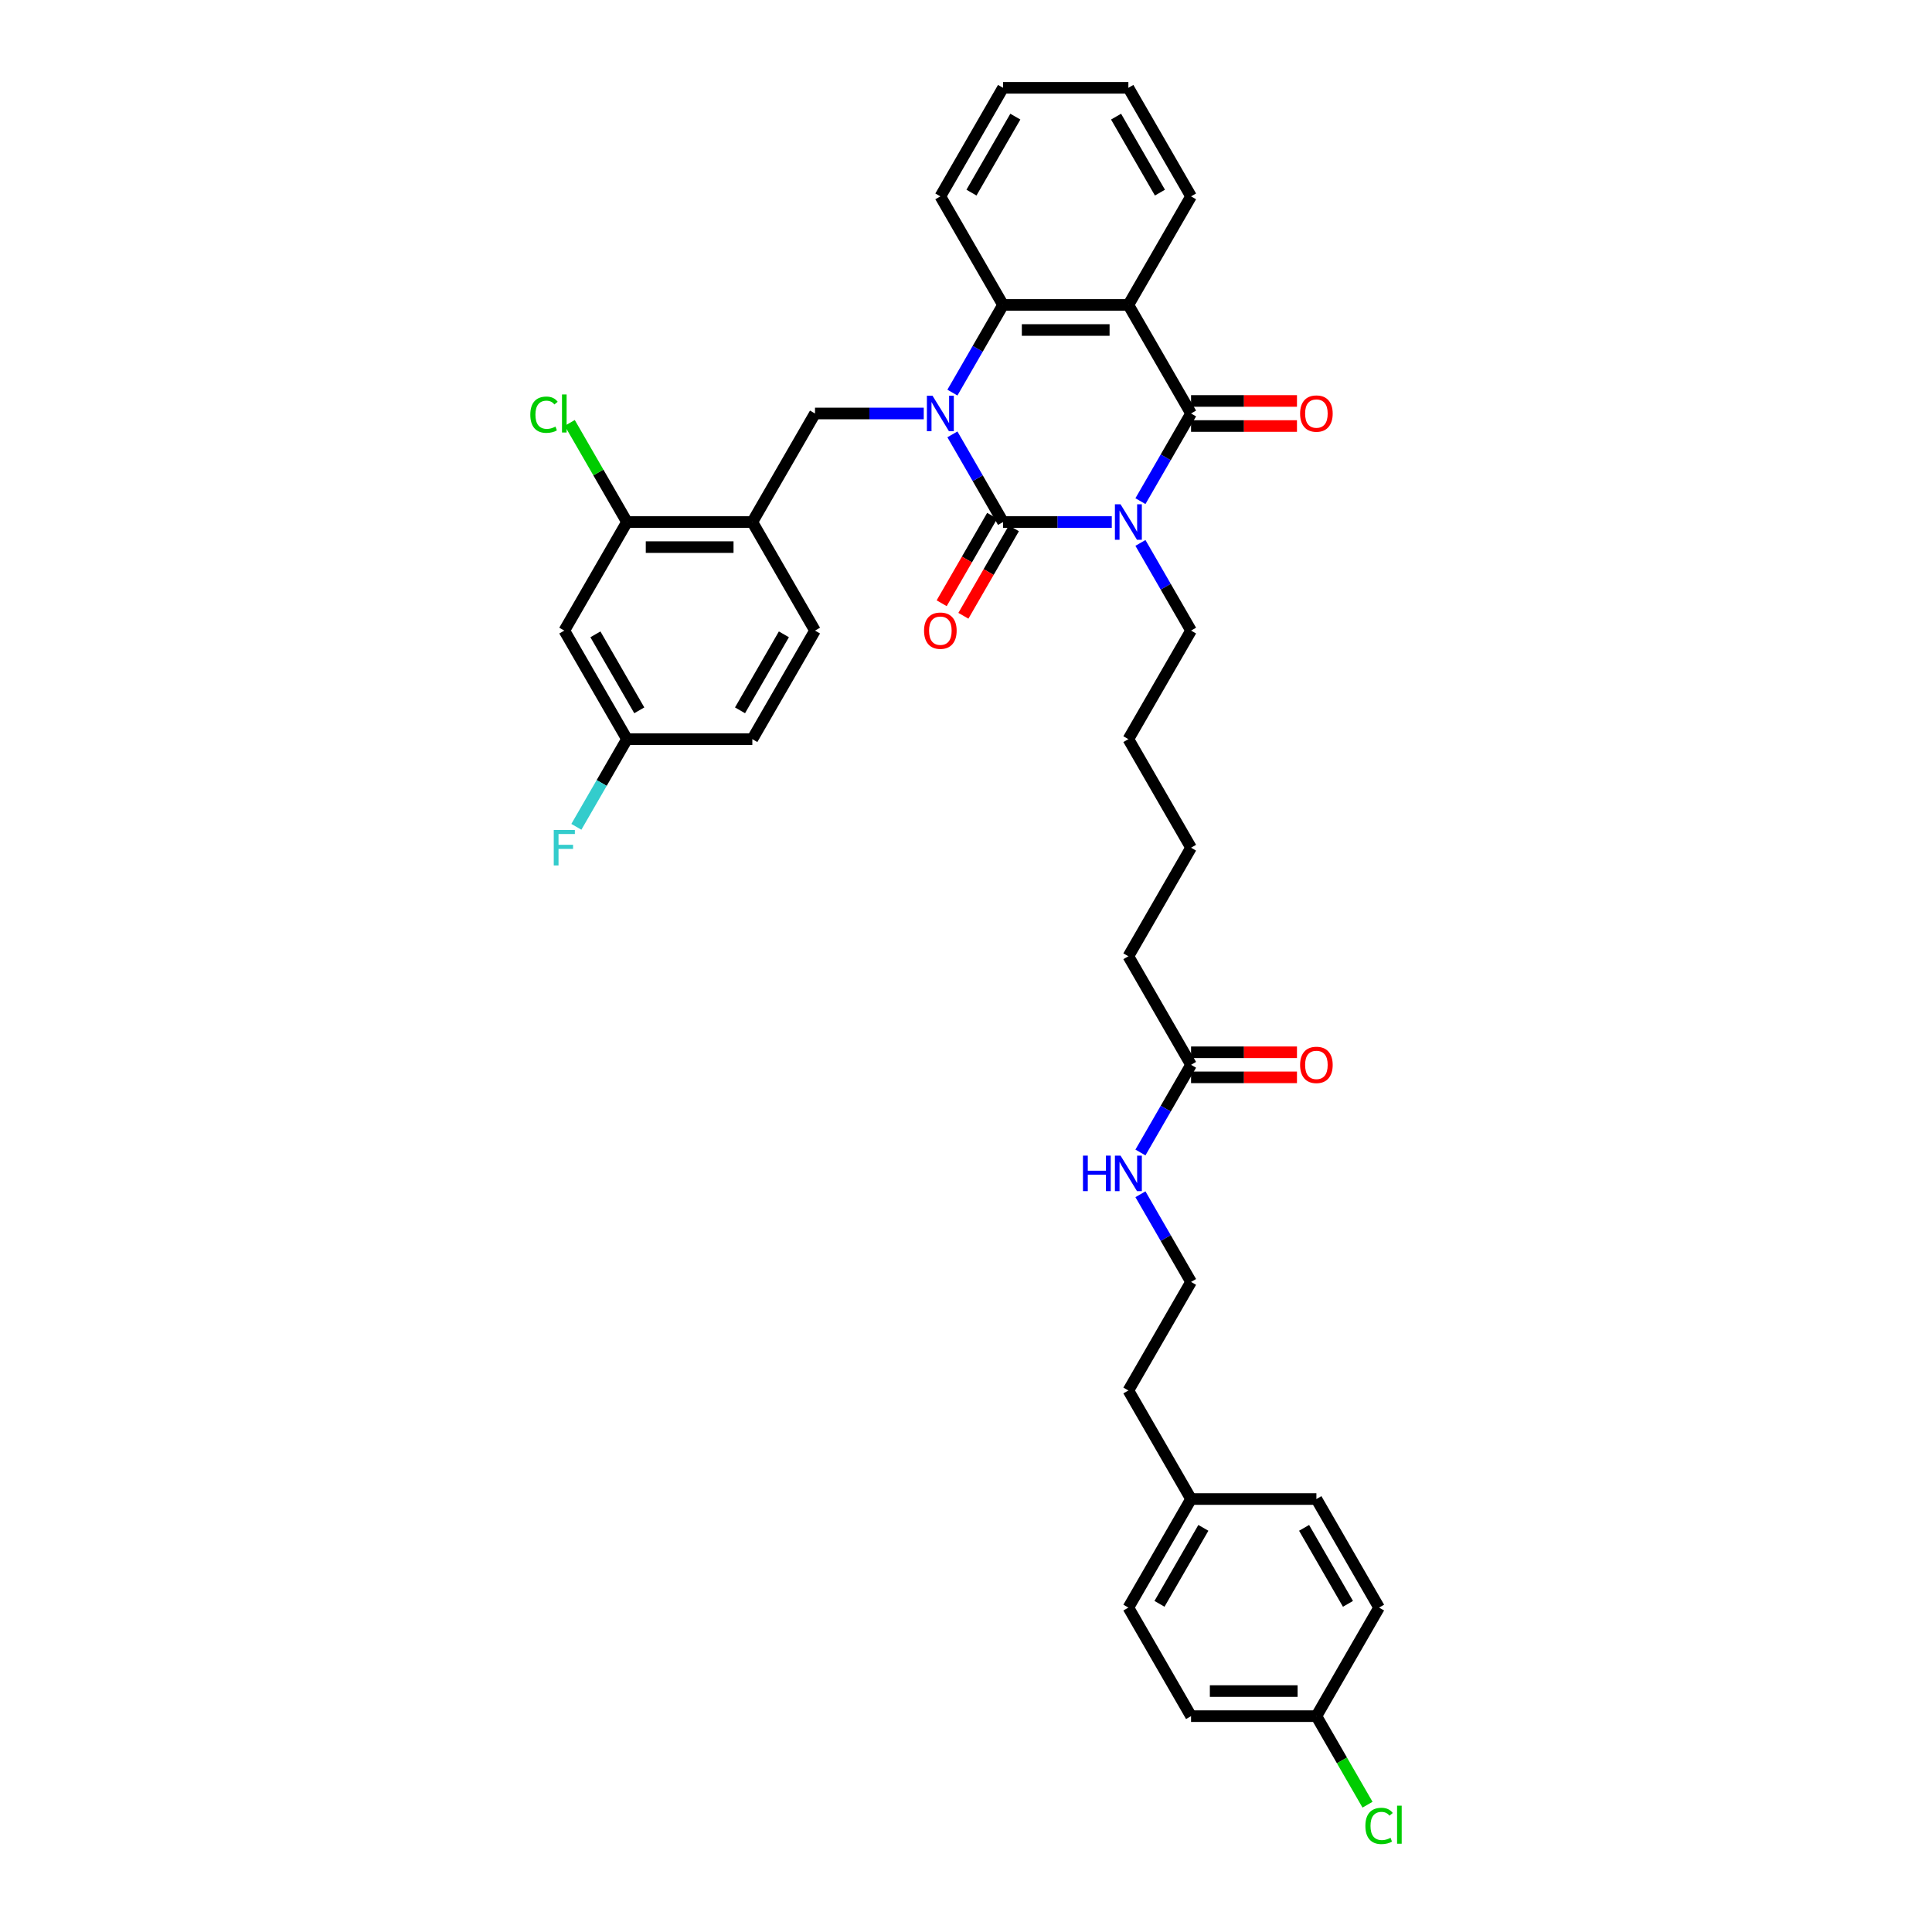 <?xml version='1.0' encoding='iso-8859-1'?>
<svg version='1.1' baseProfile='full'
              xmlns='http://www.w3.org/2000/svg'
                      xmlns:rdkit='http://www.rdkit.org/xml'
                      xmlns:xlink='http://www.w3.org/1999/xlink'
                  xml:space='preserve'
width='1000px' height='1000px' viewBox='0 0 1000 1000'>
<!-- END OF HEADER -->
<rect style='opacity:1.0;fill:#FFFFFF;stroke:none' width='1000' height='1000' x='0' y='0'> </rect>
<path class='bond-0' d='M 575.456,270.207 L 547.311,270.207' style='fill:none;fill-rule:evenodd;stroke:#0000FF;stroke-width:6px;stroke-linecap:butt;stroke-linejoin:miter;stroke-opacity:1' />
<path class='bond-0' d='M 547.311,270.207 L 519.166,270.207' style='fill:none;fill-rule:evenodd;stroke:#000000;stroke-width:6px;stroke-linecap:butt;stroke-linejoin:miter;stroke-opacity:1' />
<path class='bond-2' d='M 590.287,259.398 L 603.386,236.708' style='fill:none;fill-rule:evenodd;stroke:#0000FF;stroke-width:6px;stroke-linecap:butt;stroke-linejoin:miter;stroke-opacity:1' />
<path class='bond-2' d='M 603.386,236.708 L 616.486,214.019' style='fill:none;fill-rule:evenodd;stroke:#000000;stroke-width:6px;stroke-linecap:butt;stroke-linejoin:miter;stroke-opacity:1' />
<path class='bond-13' d='M 590.287,281.016 L 603.386,303.705' style='fill:none;fill-rule:evenodd;stroke:#0000FF;stroke-width:6px;stroke-linecap:butt;stroke-linejoin:miter;stroke-opacity:1' />
<path class='bond-13' d='M 603.386,303.705 L 616.486,326.395' style='fill:none;fill-rule:evenodd;stroke:#000000;stroke-width:6px;stroke-linecap:butt;stroke-linejoin:miter;stroke-opacity:1' />
<path class='bond-1' d='M 519.166,270.207 L 506.066,247.517' style='fill:none;fill-rule:evenodd;stroke:#000000;stroke-width:6px;stroke-linecap:butt;stroke-linejoin:miter;stroke-opacity:1' />
<path class='bond-1' d='M 506.066,247.517 L 492.966,224.828' style='fill:none;fill-rule:evenodd;stroke:#0000FF;stroke-width:6px;stroke-linecap:butt;stroke-linejoin:miter;stroke-opacity:1' />
<path class='bond-8' d='M 513.547,266.963 L 500.477,289.6' style='fill:none;fill-rule:evenodd;stroke:#000000;stroke-width:6px;stroke-linecap:butt;stroke-linejoin:miter;stroke-opacity:1' />
<path class='bond-8' d='M 500.477,289.6 L 487.407,312.238' style='fill:none;fill-rule:evenodd;stroke:#FF0000;stroke-width:6px;stroke-linecap:butt;stroke-linejoin:miter;stroke-opacity:1' />
<path class='bond-8' d='M 524.784,273.451 L 511.715,296.088' style='fill:none;fill-rule:evenodd;stroke:#000000;stroke-width:6px;stroke-linecap:butt;stroke-linejoin:miter;stroke-opacity:1' />
<path class='bond-8' d='M 511.715,296.088 L 498.645,318.726' style='fill:none;fill-rule:evenodd;stroke:#FF0000;stroke-width:6px;stroke-linecap:butt;stroke-linejoin:miter;stroke-opacity:1' />
<path class='bond-5' d='M 478.135,214.019 L 449.99,214.019' style='fill:none;fill-rule:evenodd;stroke:#0000FF;stroke-width:6px;stroke-linecap:butt;stroke-linejoin:miter;stroke-opacity:1' />
<path class='bond-5' d='M 449.99,214.019 L 421.845,214.019' style='fill:none;fill-rule:evenodd;stroke:#000000;stroke-width:6px;stroke-linecap:butt;stroke-linejoin:miter;stroke-opacity:1' />
<path class='bond-36' d='M 492.966,203.21 L 506.066,180.52' style='fill:none;fill-rule:evenodd;stroke:#0000FF;stroke-width:6px;stroke-linecap:butt;stroke-linejoin:miter;stroke-opacity:1' />
<path class='bond-36' d='M 506.066,180.52 L 519.166,157.831' style='fill:none;fill-rule:evenodd;stroke:#000000;stroke-width:6px;stroke-linecap:butt;stroke-linejoin:miter;stroke-opacity:1' />
<path class='bond-3' d='M 616.486,214.019 L 584.046,157.831' style='fill:none;fill-rule:evenodd;stroke:#000000;stroke-width:6px;stroke-linecap:butt;stroke-linejoin:miter;stroke-opacity:1' />
<path class='bond-10' d='M 616.486,220.507 L 643.898,220.507' style='fill:none;fill-rule:evenodd;stroke:#000000;stroke-width:6px;stroke-linecap:butt;stroke-linejoin:miter;stroke-opacity:1' />
<path class='bond-10' d='M 643.898,220.507 L 671.31,220.507' style='fill:none;fill-rule:evenodd;stroke:#FF0000;stroke-width:6px;stroke-linecap:butt;stroke-linejoin:miter;stroke-opacity:1' />
<path class='bond-10' d='M 616.486,207.531 L 643.898,207.531' style='fill:none;fill-rule:evenodd;stroke:#000000;stroke-width:6px;stroke-linecap:butt;stroke-linejoin:miter;stroke-opacity:1' />
<path class='bond-10' d='M 643.898,207.531 L 671.31,207.531' style='fill:none;fill-rule:evenodd;stroke:#FF0000;stroke-width:6px;stroke-linecap:butt;stroke-linejoin:miter;stroke-opacity:1' />
<path class='bond-4' d='M 584.046,157.831 L 519.166,157.831' style='fill:none;fill-rule:evenodd;stroke:#000000;stroke-width:6px;stroke-linecap:butt;stroke-linejoin:miter;stroke-opacity:1' />
<path class='bond-4' d='M 574.314,170.807 L 528.898,170.807' style='fill:none;fill-rule:evenodd;stroke:#000000;stroke-width:6px;stroke-linecap:butt;stroke-linejoin:miter;stroke-opacity:1' />
<path class='bond-18' d='M 584.046,157.831 L 616.486,101.643' style='fill:none;fill-rule:evenodd;stroke:#000000;stroke-width:6px;stroke-linecap:butt;stroke-linejoin:miter;stroke-opacity:1' />
<path class='bond-24' d='M 519.166,157.831 L 486.725,101.643' style='fill:none;fill-rule:evenodd;stroke:#000000;stroke-width:6px;stroke-linecap:butt;stroke-linejoin:miter;stroke-opacity:1' />
<path class='bond-6' d='M 421.845,214.019 L 389.405,270.207' style='fill:none;fill-rule:evenodd;stroke:#000000;stroke-width:6px;stroke-linecap:butt;stroke-linejoin:miter;stroke-opacity:1' />
<path class='bond-7' d='M 389.405,270.207 L 324.525,270.207' style='fill:none;fill-rule:evenodd;stroke:#000000;stroke-width:6px;stroke-linecap:butt;stroke-linejoin:miter;stroke-opacity:1' />
<path class='bond-7' d='M 379.673,283.183 L 334.257,283.183' style='fill:none;fill-rule:evenodd;stroke:#000000;stroke-width:6px;stroke-linecap:butt;stroke-linejoin:miter;stroke-opacity:1' />
<path class='bond-12' d='M 389.405,270.207 L 421.845,326.395' style='fill:none;fill-rule:evenodd;stroke:#000000;stroke-width:6px;stroke-linecap:butt;stroke-linejoin:miter;stroke-opacity:1' />
<path class='bond-9' d='M 324.525,270.207 L 292.084,326.395' style='fill:none;fill-rule:evenodd;stroke:#000000;stroke-width:6px;stroke-linecap:butt;stroke-linejoin:miter;stroke-opacity:1' />
<path class='bond-17' d='M 324.525,270.207 L 309.712,244.551' style='fill:none;fill-rule:evenodd;stroke:#000000;stroke-width:6px;stroke-linecap:butt;stroke-linejoin:miter;stroke-opacity:1' />
<path class='bond-17' d='M 309.712,244.551 L 294.9,218.896' style='fill:none;fill-rule:evenodd;stroke:#00CC00;stroke-width:6px;stroke-linecap:butt;stroke-linejoin:miter;stroke-opacity:1' />
<path class='bond-38' d='M 292.084,326.395 L 324.525,382.583' style='fill:none;fill-rule:evenodd;stroke:#000000;stroke-width:6px;stroke-linecap:butt;stroke-linejoin:miter;stroke-opacity:1' />
<path class='bond-38' d='M 308.188,328.335 L 330.896,367.666' style='fill:none;fill-rule:evenodd;stroke:#000000;stroke-width:6px;stroke-linecap:butt;stroke-linejoin:miter;stroke-opacity:1' />
<path class='bond-11' d='M 616.486,551.147 L 584.046,494.959' style='fill:none;fill-rule:evenodd;stroke:#000000;stroke-width:6px;stroke-linecap:butt;stroke-linejoin:miter;stroke-opacity:1' />
<path class='bond-14' d='M 616.486,557.635 L 643.898,557.635' style='fill:none;fill-rule:evenodd;stroke:#000000;stroke-width:6px;stroke-linecap:butt;stroke-linejoin:miter;stroke-opacity:1' />
<path class='bond-14' d='M 643.898,557.635 L 671.31,557.635' style='fill:none;fill-rule:evenodd;stroke:#FF0000;stroke-width:6px;stroke-linecap:butt;stroke-linejoin:miter;stroke-opacity:1' />
<path class='bond-14' d='M 616.486,544.659 L 643.898,544.659' style='fill:none;fill-rule:evenodd;stroke:#000000;stroke-width:6px;stroke-linecap:butt;stroke-linejoin:miter;stroke-opacity:1' />
<path class='bond-14' d='M 643.898,544.659 L 671.31,544.659' style='fill:none;fill-rule:evenodd;stroke:#FF0000;stroke-width:6px;stroke-linecap:butt;stroke-linejoin:miter;stroke-opacity:1' />
<path class='bond-15' d='M 616.486,551.147 L 603.386,573.836' style='fill:none;fill-rule:evenodd;stroke:#000000;stroke-width:6px;stroke-linecap:butt;stroke-linejoin:miter;stroke-opacity:1' />
<path class='bond-15' d='M 603.386,573.836 L 590.287,596.526' style='fill:none;fill-rule:evenodd;stroke:#0000FF;stroke-width:6px;stroke-linecap:butt;stroke-linejoin:miter;stroke-opacity:1' />
<path class='bond-20' d='M 421.845,326.395 L 389.405,382.583' style='fill:none;fill-rule:evenodd;stroke:#000000;stroke-width:6px;stroke-linecap:butt;stroke-linejoin:miter;stroke-opacity:1' />
<path class='bond-20' d='M 405.741,328.335 L 383.033,367.666' style='fill:none;fill-rule:evenodd;stroke:#000000;stroke-width:6px;stroke-linecap:butt;stroke-linejoin:miter;stroke-opacity:1' />
<path class='bond-32' d='M 616.486,326.395 L 584.046,382.583' style='fill:none;fill-rule:evenodd;stroke:#000000;stroke-width:6px;stroke-linecap:butt;stroke-linejoin:miter;stroke-opacity:1' />
<path class='bond-29' d='M 590.287,618.144 L 603.386,640.833' style='fill:none;fill-rule:evenodd;stroke:#0000FF;stroke-width:6px;stroke-linecap:butt;stroke-linejoin:miter;stroke-opacity:1' />
<path class='bond-29' d='M 603.386,640.833 L 616.486,663.523' style='fill:none;fill-rule:evenodd;stroke:#000000;stroke-width:6px;stroke-linecap:butt;stroke-linejoin:miter;stroke-opacity:1' />
<path class='bond-16' d='M 324.525,382.583 L 389.405,382.583' style='fill:none;fill-rule:evenodd;stroke:#000000;stroke-width:6px;stroke-linecap:butt;stroke-linejoin:miter;stroke-opacity:1' />
<path class='bond-21' d='M 324.525,382.583 L 311.425,405.272' style='fill:none;fill-rule:evenodd;stroke:#000000;stroke-width:6px;stroke-linecap:butt;stroke-linejoin:miter;stroke-opacity:1' />
<path class='bond-21' d='M 311.425,405.272 L 298.325,427.962' style='fill:none;fill-rule:evenodd;stroke:#33CCCC;stroke-width:6px;stroke-linecap:butt;stroke-linejoin:miter;stroke-opacity:1' />
<path class='bond-34' d='M 616.486,101.643 L 584.046,45.455' style='fill:none;fill-rule:evenodd;stroke:#000000;stroke-width:6px;stroke-linecap:butt;stroke-linejoin:miter;stroke-opacity:1' />
<path class='bond-34' d='M 600.383,99.702 L 577.674,60.371' style='fill:none;fill-rule:evenodd;stroke:#000000;stroke-width:6px;stroke-linecap:butt;stroke-linejoin:miter;stroke-opacity:1' />
<path class='bond-19' d='M 681.367,888.275 L 616.486,888.275' style='fill:none;fill-rule:evenodd;stroke:#000000;stroke-width:6px;stroke-linecap:butt;stroke-linejoin:miter;stroke-opacity:1' />
<path class='bond-19' d='M 671.634,875.299 L 626.218,875.299' style='fill:none;fill-rule:evenodd;stroke:#000000;stroke-width:6px;stroke-linecap:butt;stroke-linejoin:miter;stroke-opacity:1' />
<path class='bond-23' d='M 681.367,888.275 L 694.597,911.192' style='fill:none;fill-rule:evenodd;stroke:#000000;stroke-width:6px;stroke-linecap:butt;stroke-linejoin:miter;stroke-opacity:1' />
<path class='bond-23' d='M 694.597,911.192 L 707.828,934.108' style='fill:none;fill-rule:evenodd;stroke:#00CC00;stroke-width:6px;stroke-linecap:butt;stroke-linejoin:miter;stroke-opacity:1' />
<path class='bond-39' d='M 681.367,888.275 L 713.807,832.087' style='fill:none;fill-rule:evenodd;stroke:#000000;stroke-width:6px;stroke-linecap:butt;stroke-linejoin:miter;stroke-opacity:1' />
<path class='bond-22' d='M 616.486,775.899 L 584.046,719.711' style='fill:none;fill-rule:evenodd;stroke:#000000;stroke-width:6px;stroke-linecap:butt;stroke-linejoin:miter;stroke-opacity:1' />
<path class='bond-27' d='M 616.486,775.899 L 681.367,775.899' style='fill:none;fill-rule:evenodd;stroke:#000000;stroke-width:6px;stroke-linecap:butt;stroke-linejoin:miter;stroke-opacity:1' />
<path class='bond-28' d='M 616.486,775.899 L 584.046,832.087' style='fill:none;fill-rule:evenodd;stroke:#000000;stroke-width:6px;stroke-linecap:butt;stroke-linejoin:miter;stroke-opacity:1' />
<path class='bond-28' d='M 622.858,790.815 L 600.15,830.147' style='fill:none;fill-rule:evenodd;stroke:#000000;stroke-width:6px;stroke-linecap:butt;stroke-linejoin:miter;stroke-opacity:1' />
<path class='bond-37' d='M 486.725,101.643 L 519.166,45.455' style='fill:none;fill-rule:evenodd;stroke:#000000;stroke-width:6px;stroke-linecap:butt;stroke-linejoin:miter;stroke-opacity:1' />
<path class='bond-37' d='M 502.829,99.702 L 525.537,60.371' style='fill:none;fill-rule:evenodd;stroke:#000000;stroke-width:6px;stroke-linecap:butt;stroke-linejoin:miter;stroke-opacity:1' />
<path class='bond-25' d='M 713.807,832.087 L 681.367,775.899' style='fill:none;fill-rule:evenodd;stroke:#000000;stroke-width:6px;stroke-linecap:butt;stroke-linejoin:miter;stroke-opacity:1' />
<path class='bond-25' d='M 697.703,830.147 L 674.995,790.815' style='fill:none;fill-rule:evenodd;stroke:#000000;stroke-width:6px;stroke-linecap:butt;stroke-linejoin:miter;stroke-opacity:1' />
<path class='bond-26' d='M 616.486,888.275 L 584.046,832.087' style='fill:none;fill-rule:evenodd;stroke:#000000;stroke-width:6px;stroke-linecap:butt;stroke-linejoin:miter;stroke-opacity:1' />
<path class='bond-31' d='M 616.486,663.523 L 584.046,719.711' style='fill:none;fill-rule:evenodd;stroke:#000000;stroke-width:6px;stroke-linecap:butt;stroke-linejoin:miter;stroke-opacity:1' />
<path class='bond-30' d='M 584.046,494.959 L 616.486,438.771' style='fill:none;fill-rule:evenodd;stroke:#000000;stroke-width:6px;stroke-linecap:butt;stroke-linejoin:miter;stroke-opacity:1' />
<path class='bond-33' d='M 584.046,382.583 L 616.486,438.771' style='fill:none;fill-rule:evenodd;stroke:#000000;stroke-width:6px;stroke-linecap:butt;stroke-linejoin:miter;stroke-opacity:1' />
<path class='bond-35' d='M 584.046,45.455 L 519.166,45.455' style='fill:none;fill-rule:evenodd;stroke:#000000;stroke-width:6px;stroke-linecap:butt;stroke-linejoin:miter;stroke-opacity:1' />
<path  class='atom-0' d='M 579.984 261.02
L 586.005 270.752
Q 586.602 271.712, 587.563 273.451
Q 588.523 275.189, 588.575 275.293
L 588.575 261.02
L 591.014 261.02
L 591.014 279.394
L 588.497 279.394
L 582.035 268.753
Q 581.282 267.508, 580.478 266.08
Q 579.699 264.653, 579.465 264.212
L 579.465 279.394
L 577.078 279.394
L 577.078 261.02
L 579.984 261.02
' fill='#0000FF'/>
<path  class='atom-2' d='M 482.664 204.832
L 488.685 214.564
Q 489.282 215.524, 490.242 217.263
Q 491.202 219.001, 491.254 219.105
L 491.254 204.832
L 493.694 204.832
L 493.694 223.206
L 491.176 223.206
L 484.714 212.565
Q 483.962 211.32, 483.157 209.892
Q 482.378 208.465, 482.145 208.024
L 482.145 223.206
L 479.757 223.206
L 479.757 204.832
L 482.664 204.832
' fill='#0000FF'/>
<path  class='atom-9' d='M 478.291 326.447
Q 478.291 322.035, 480.471 319.569
Q 482.651 317.104, 486.725 317.104
Q 490.8 317.104, 492.98 319.569
Q 495.16 322.035, 495.16 326.447
Q 495.16 330.91, 492.954 333.454
Q 490.748 335.971, 486.725 335.971
Q 482.677 335.971, 480.471 333.454
Q 478.291 330.936, 478.291 326.447
M 486.725 333.895
Q 489.528 333.895, 491.034 332.026
Q 492.565 330.132, 492.565 326.447
Q 492.565 322.839, 491.034 321.023
Q 489.528 319.18, 486.725 319.18
Q 483.923 319.18, 482.391 320.997
Q 480.886 322.813, 480.886 326.447
Q 480.886 330.158, 482.391 332.026
Q 483.923 333.895, 486.725 333.895
' fill='#FF0000'/>
<path  class='atom-11' d='M 672.932 214.071
Q 672.932 209.659, 675.112 207.193
Q 677.292 204.728, 681.367 204.728
Q 685.441 204.728, 687.621 207.193
Q 689.801 209.659, 689.801 214.071
Q 689.801 218.534, 687.595 221.078
Q 685.389 223.595, 681.367 223.595
Q 677.318 223.595, 675.112 221.078
Q 672.932 218.56, 672.932 214.071
M 681.367 221.519
Q 684.169 221.519, 685.675 219.65
Q 687.206 217.756, 687.206 214.071
Q 687.206 210.463, 685.675 208.647
Q 684.169 206.804, 681.367 206.804
Q 678.564 206.804, 677.033 208.621
Q 675.527 210.437, 675.527 214.071
Q 675.527 217.782, 677.033 219.65
Q 678.564 221.519, 681.367 221.519
' fill='#FF0000'/>
<path  class='atom-15' d='M 672.932 551.199
Q 672.932 546.787, 675.112 544.321
Q 677.292 541.856, 681.367 541.856
Q 685.441 541.856, 687.621 544.321
Q 689.801 546.787, 689.801 551.199
Q 689.801 555.663, 687.595 558.206
Q 685.389 560.723, 681.367 560.723
Q 677.318 560.723, 675.112 558.206
Q 672.932 555.688, 672.932 551.199
M 681.367 558.647
Q 684.169 558.647, 685.675 556.778
Q 687.206 554.884, 687.206 551.199
Q 687.206 547.591, 685.675 545.775
Q 684.169 543.932, 681.367 543.932
Q 678.564 543.932, 677.033 545.749
Q 675.527 547.565, 675.527 551.199
Q 675.527 554.91, 677.033 556.778
Q 678.564 558.647, 681.367 558.647
' fill='#FF0000'/>
<path  class='atom-16' d='M 560.546 598.148
L 563.038 598.148
L 563.038 605.959
L 572.432 605.959
L 572.432 598.148
L 574.924 598.148
L 574.924 616.522
L 572.432 616.522
L 572.432 608.036
L 563.038 608.036
L 563.038 616.522
L 560.546 616.522
L 560.546 598.148
' fill='#0000FF'/>
<path  class='atom-16' d='M 579.984 598.148
L 586.005 607.88
Q 586.602 608.84, 587.563 610.579
Q 588.523 612.318, 588.575 612.421
L 588.575 598.148
L 591.014 598.148
L 591.014 616.522
L 588.497 616.522
L 582.035 605.882
Q 581.282 604.636, 580.478 603.208
Q 579.699 601.781, 579.465 601.34
L 579.465 616.522
L 577.078 616.522
L 577.078 598.148
L 579.984 598.148
' fill='#0000FF'/>
<path  class='atom-18' d='M 274.489 214.654
Q 274.489 210.087, 276.617 207.699
Q 278.771 205.286, 282.845 205.286
Q 286.634 205.286, 288.659 207.959
L 286.946 209.36
Q 285.467 207.414, 282.845 207.414
Q 280.069 207.414, 278.589 209.282
Q 277.136 211.125, 277.136 214.654
Q 277.136 218.288, 278.641 220.156
Q 280.172 222.025, 283.131 222.025
Q 285.155 222.025, 287.517 220.805
L 288.244 222.752
Q 287.283 223.374, 285.83 223.738
Q 284.377 224.101, 282.768 224.101
Q 278.771 224.101, 276.617 221.662
Q 274.489 219.222, 274.489 214.654
' fill='#00CC00'/>
<path  class='atom-18' d='M 290.891 204.17
L 293.278 204.17
L 293.278 223.867
L 290.891 223.867
L 290.891 204.17
' fill='#00CC00'/>
<path  class='atom-22' d='M 286.622 429.584
L 297.547 429.584
L 297.547 431.686
L 289.087 431.686
L 289.087 437.266
L 296.613 437.266
L 296.613 439.394
L 289.087 439.394
L 289.087 447.958
L 286.622 447.958
L 286.622 429.584
' fill='#33CCCC'/>
<path  class='atom-24' d='M 706.722 945.099
Q 706.722 940.531, 708.85 938.144
Q 711.004 935.73, 715.078 935.73
Q 718.867 935.73, 720.892 938.403
L 719.179 939.805
Q 717.7 937.858, 715.078 937.858
Q 712.301 937.858, 710.822 939.727
Q 709.369 941.569, 709.369 945.099
Q 709.369 948.732, 710.874 950.601
Q 712.405 952.469, 715.364 952.469
Q 717.388 952.469, 719.75 951.25
L 720.476 953.196
Q 719.516 953.819, 718.063 954.182
Q 716.61 954.545, 715.001 954.545
Q 711.004 954.545, 708.85 952.106
Q 706.722 949.666, 706.722 945.099
' fill='#00CC00'/>
<path  class='atom-24' d='M 723.124 934.614
L 725.511 934.614
L 725.511 954.312
L 723.124 954.312
L 723.124 934.614
' fill='#00CC00'/>
</svg>
